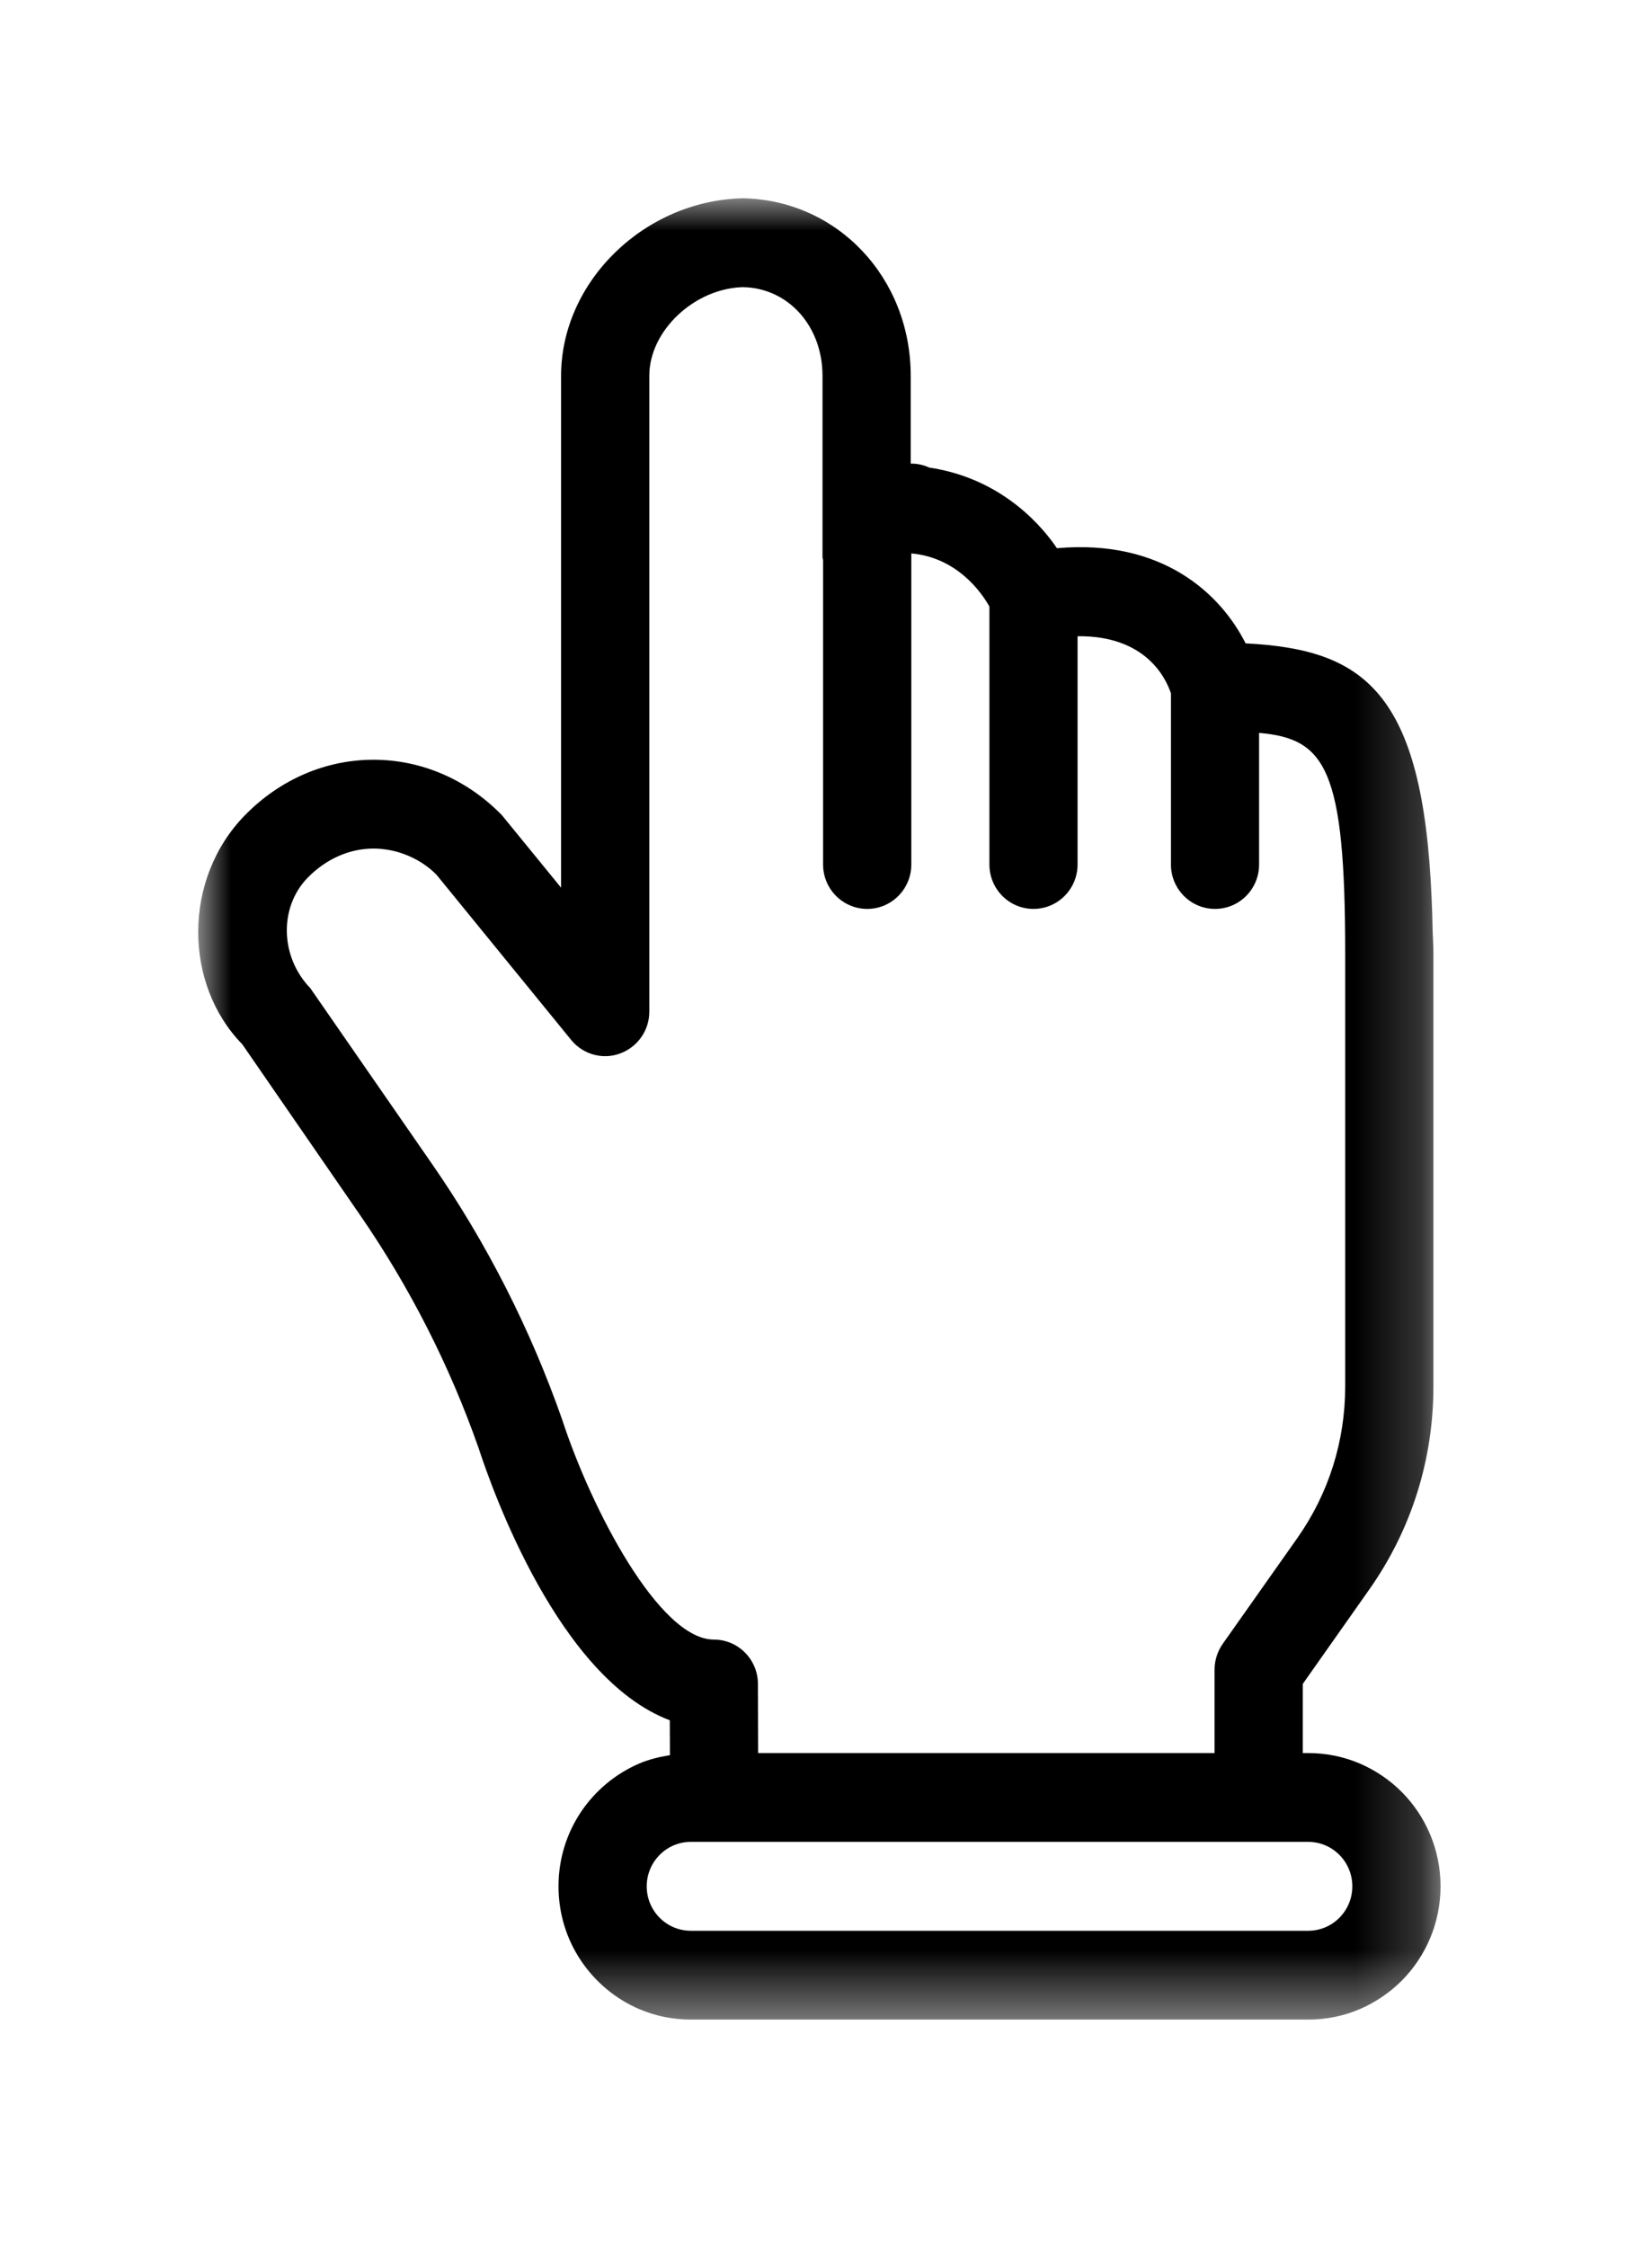 <?xml version="1.0" encoding="UTF-8"?> <svg xmlns="http://www.w3.org/2000/svg" width="25" height="34" viewBox="0 0 25 34" fill="none"> <g filter="url(#filter0_d)"> <path fill-rule="evenodd" clip-rule="evenodd" d="M16.384 16.908C16.385 16.906 16.388 16.902 16.389 16.899L16.418 17.009L16.384 16.908ZM18.379 24.265C18.379 24.125 18.423 23.99 18.502 23.875L19.634 22.27C20.106 21.599 20.357 20.807 20.357 19.98V13.425C20.357 10.635 20.062 10.175 19.055 10.089V12.08C19.055 12.453 18.757 12.752 18.387 12.752C18.019 12.752 17.72 12.453 17.72 12.08V9.492C17.642 9.256 17.335 8.614 16.308 8.628V12.08C16.308 12.453 16.009 12.752 15.64 12.752C15.27 12.752 14.973 12.453 14.973 12.08V8.177C14.847 7.954 14.477 7.435 13.791 7.375V12.08C13.791 12.453 13.492 12.752 13.124 12.752C12.754 12.752 12.457 12.453 12.457 12.08V7.477C12.455 7.461 12.447 7.447 12.447 7.431V4.686C12.447 3.935 11.931 3.36 11.246 3.345C10.516 3.361 9.826 4 9.826 4.686V14.308C9.826 14.593 9.648 14.846 9.383 14.941C9.121 15.038 8.821 14.953 8.642 14.736L6.603 12.232C6.369 11.996 6.016 11.841 5.653 11.841H5.652C5.289 11.841 4.936 11.996 4.659 12.278C4.221 12.726 4.237 13.476 4.693 13.95L6.535 16.607C7.362 17.802 8.026 19.108 8.51 20.485C8.949 21.834 9.977 23.809 10.803 23.809C11.17 23.809 11.469 24.109 11.47 24.48L11.472 25.525H18.379V24.63V24.265Z" fill="white"></path> <mask id="mask0" maskUnits="userSpaceOnUse" x="21" y="12" width="1" height="2"> <path fill-rule="evenodd" clip-rule="evenodd" d="M21.801 12.598V13.942H21.665V12.598H21.801V12.598Z" fill="white"></path> </mask> <g mask="url(#mask0)"> <path fill-rule="evenodd" clip-rule="evenodd" d="M21.665 12.598C21.672 12.75 21.677 12.903 21.68 13.067C21.677 12.905 21.673 12.745 21.665 12.598Z" fill="white"></path> </g> <mask id="mask1" maskUnits="userSpaceOnUse" x="8" y="28" width="3" height="2"> <path fill-rule="evenodd" clip-rule="evenodd" d="M10.129 29.559H8.794L8.794 28.67H10.129V29.559Z" fill="white"></path> </mask> <g mask="url(#mask1)"> <path fill-rule="evenodd" clip-rule="evenodd" d="M8.794 28.67C9.01 28.991 9.316 29.248 9.675 29.4C9.316 29.248 9.01 28.991 8.794 28.67Z" fill="white"></path> </g> <mask id="mask2" maskUnits="userSpaceOnUse" x="20" y="25" width="2" height="3"> <path fill-rule="evenodd" clip-rule="evenodd" d="M21.801 25.685V27.029H20.577V25.685H21.801V25.685Z" fill="white"></path> </mask> <g mask="url(#mask2)"> <path fill-rule="evenodd" clip-rule="evenodd" d="M20.577 25.685C20.816 25.787 21.033 25.935 21.214 26.116C21.033 25.935 20.816 25.787 20.577 25.685Z" fill="white"></path> </g> <path fill-rule="evenodd" clip-rule="evenodd" d="M9.675 25.685C9.316 25.838 9.01 26.093 8.794 26.415C9.01 26.093 9.316 25.838 9.675 25.685Z" fill="white"></path> <path fill-rule="evenodd" clip-rule="evenodd" d="M19.798 26.87H19.018H10.807H10.454C10.086 26.87 9.787 27.171 9.787 27.542C9.787 27.913 10.086 28.215 10.454 28.215H19.798C20.166 28.215 20.465 27.913 20.465 27.542C20.465 27.171 20.166 26.87 19.798 26.87Z" fill="white"></path> <mask id="mask3" maskUnits="userSpaceOnUse" x="20" y="28" width="2" height="2"> <path fill-rule="evenodd" clip-rule="evenodd" d="M21.801 28.969V29.559H20.577L20.577 28.969H21.801V28.969Z" fill="white"></path> </mask> <g mask="url(#mask3)"> <path fill-rule="evenodd" clip-rule="evenodd" d="M21.214 28.969C21.032 29.152 20.817 29.299 20.577 29.4C20.817 29.299 21.032 29.152 21.214 28.969Z" fill="white"></path> </g> <mask id="mask4" maskUnits="userSpaceOnUse" x="3" y="2" width="19" height="28"> <path fill-rule="evenodd" clip-rule="evenodd" d="M12.4 29.559H3V2H12.4H21.8V29.559H12.4Z" fill="white"></path> </mask> <g mask="url(#mask4)"> <path fill-rule="evenodd" clip-rule="evenodd" d="M19.798 28.215H10.454C10.086 28.215 9.787 27.914 9.787 27.543C9.787 27.171 10.086 26.87 10.454 26.87H10.807H19.018H19.798C20.166 26.87 20.465 27.171 20.465 27.543C20.465 27.914 20.166 28.215 19.798 28.215ZM11.473 25.526L11.47 24.48C11.469 24.109 11.17 23.809 10.803 23.809C9.978 23.809 8.949 21.834 8.509 20.485C8.026 19.107 7.363 17.802 6.535 16.608L4.695 13.951C4.237 13.477 4.221 12.725 4.658 12.279C4.936 11.996 5.289 11.84 5.652 11.84H5.653C6.016 11.84 6.368 11.996 6.603 12.233L8.643 14.735C8.82 14.954 9.121 15.039 9.382 14.941C9.648 14.845 9.826 14.592 9.826 14.309V4.686C9.826 3.999 10.516 3.361 11.246 3.345C11.931 3.359 12.447 3.936 12.447 4.686V7.432C12.447 7.448 12.455 7.461 12.456 7.476V12.081C12.456 12.452 12.755 12.753 13.124 12.753C13.492 12.753 13.791 12.452 13.791 12.081V7.374C14.477 7.436 14.847 7.953 14.973 8.178V12.081C14.973 12.452 15.27 12.753 15.64 12.753C16.008 12.753 16.307 12.452 16.307 12.081V8.627C17.335 8.615 17.642 9.256 17.72 9.492V12.081C17.72 12.452 18.019 12.753 18.387 12.753C18.757 12.753 19.054 12.452 19.054 12.081V10.09C20.062 10.176 20.357 10.636 20.357 13.425V19.98C20.357 20.808 20.106 21.6 19.634 22.271L18.502 23.876C18.423 23.991 18.38 24.126 18.38 24.265V24.629V25.526H11.473ZM21.214 26.116C21.033 25.934 20.816 25.787 20.577 25.684C20.338 25.582 20.074 25.526 19.798 25.526H19.715V24.629V24.48L20.723 23.049C21.357 22.148 21.692 21.088 21.692 19.98V13.425C21.692 13.292 21.683 13.193 21.68 13.068C21.677 12.904 21.672 12.751 21.665 12.597C21.533 9.451 20.632 8.826 18.85 8.735C18.475 7.991 17.597 7.153 15.995 7.295C15.684 6.837 15.055 6.222 14.062 6.075C13.979 6.037 13.889 6.015 13.791 6.015H13.782V4.686C13.782 3.209 12.681 2.03 11.246 2C9.753 2.031 8.491 3.261 8.491 4.686V12.432L7.594 11.333C7.066 10.793 6.376 10.496 5.653 10.496H5.652C4.929 10.496 4.239 10.793 3.709 11.333C2.764 12.297 2.776 13.891 3.667 14.802L5.441 17.374C6.199 18.471 6.808 19.669 7.245 20.918C7.45 21.546 8.459 24.399 10.136 25.03L10.138 25.558C9.976 25.584 9.82 25.622 9.675 25.684C9.316 25.838 9.01 26.093 8.794 26.414C8.577 26.737 8.452 27.124 8.452 27.542C8.452 27.961 8.577 28.348 8.794 28.67C9.01 28.992 9.316 29.247 9.675 29.401C9.915 29.503 10.178 29.559 10.454 29.559H19.798C20.074 29.559 20.338 29.503 20.577 29.401C20.816 29.298 21.033 29.15 21.214 28.969C21.576 28.603 21.8 28.099 21.8 27.542C21.8 26.986 21.576 26.482 21.214 26.116Z" fill="black"></path> </g> </g> <defs> <filter id="filter0_d" x="0" y="0" width="24.8" height="33.559" filterUnits="userSpaceOnUse" color-interpolation-filters="sRGB"> <feFlood flood-opacity="0" result="BackgroundImageFix"></feFlood> <feColorMatrix in="SourceAlpha" type="matrix" values="0 0 0 0 0 0 0 0 0 0 0 0 0 0 0 0 0 0 127 0"></feColorMatrix> <feOffset dy="1"></feOffset> <feGaussianBlur stdDeviation="1.5"></feGaussianBlur> <feColorMatrix type="matrix" values="0 0 0 0 0 0 0 0 0 0 0 0 0 0 0 0 0 0 0.2 0"></feColorMatrix> <feBlend mode="normal" in2="BackgroundImageFix" result="effect1_dropShadow"></feBlend> <feBlend mode="normal" in="SourceGraphic" in2="effect1_dropShadow" result="shape"></feBlend> </filter> </defs> </svg> 